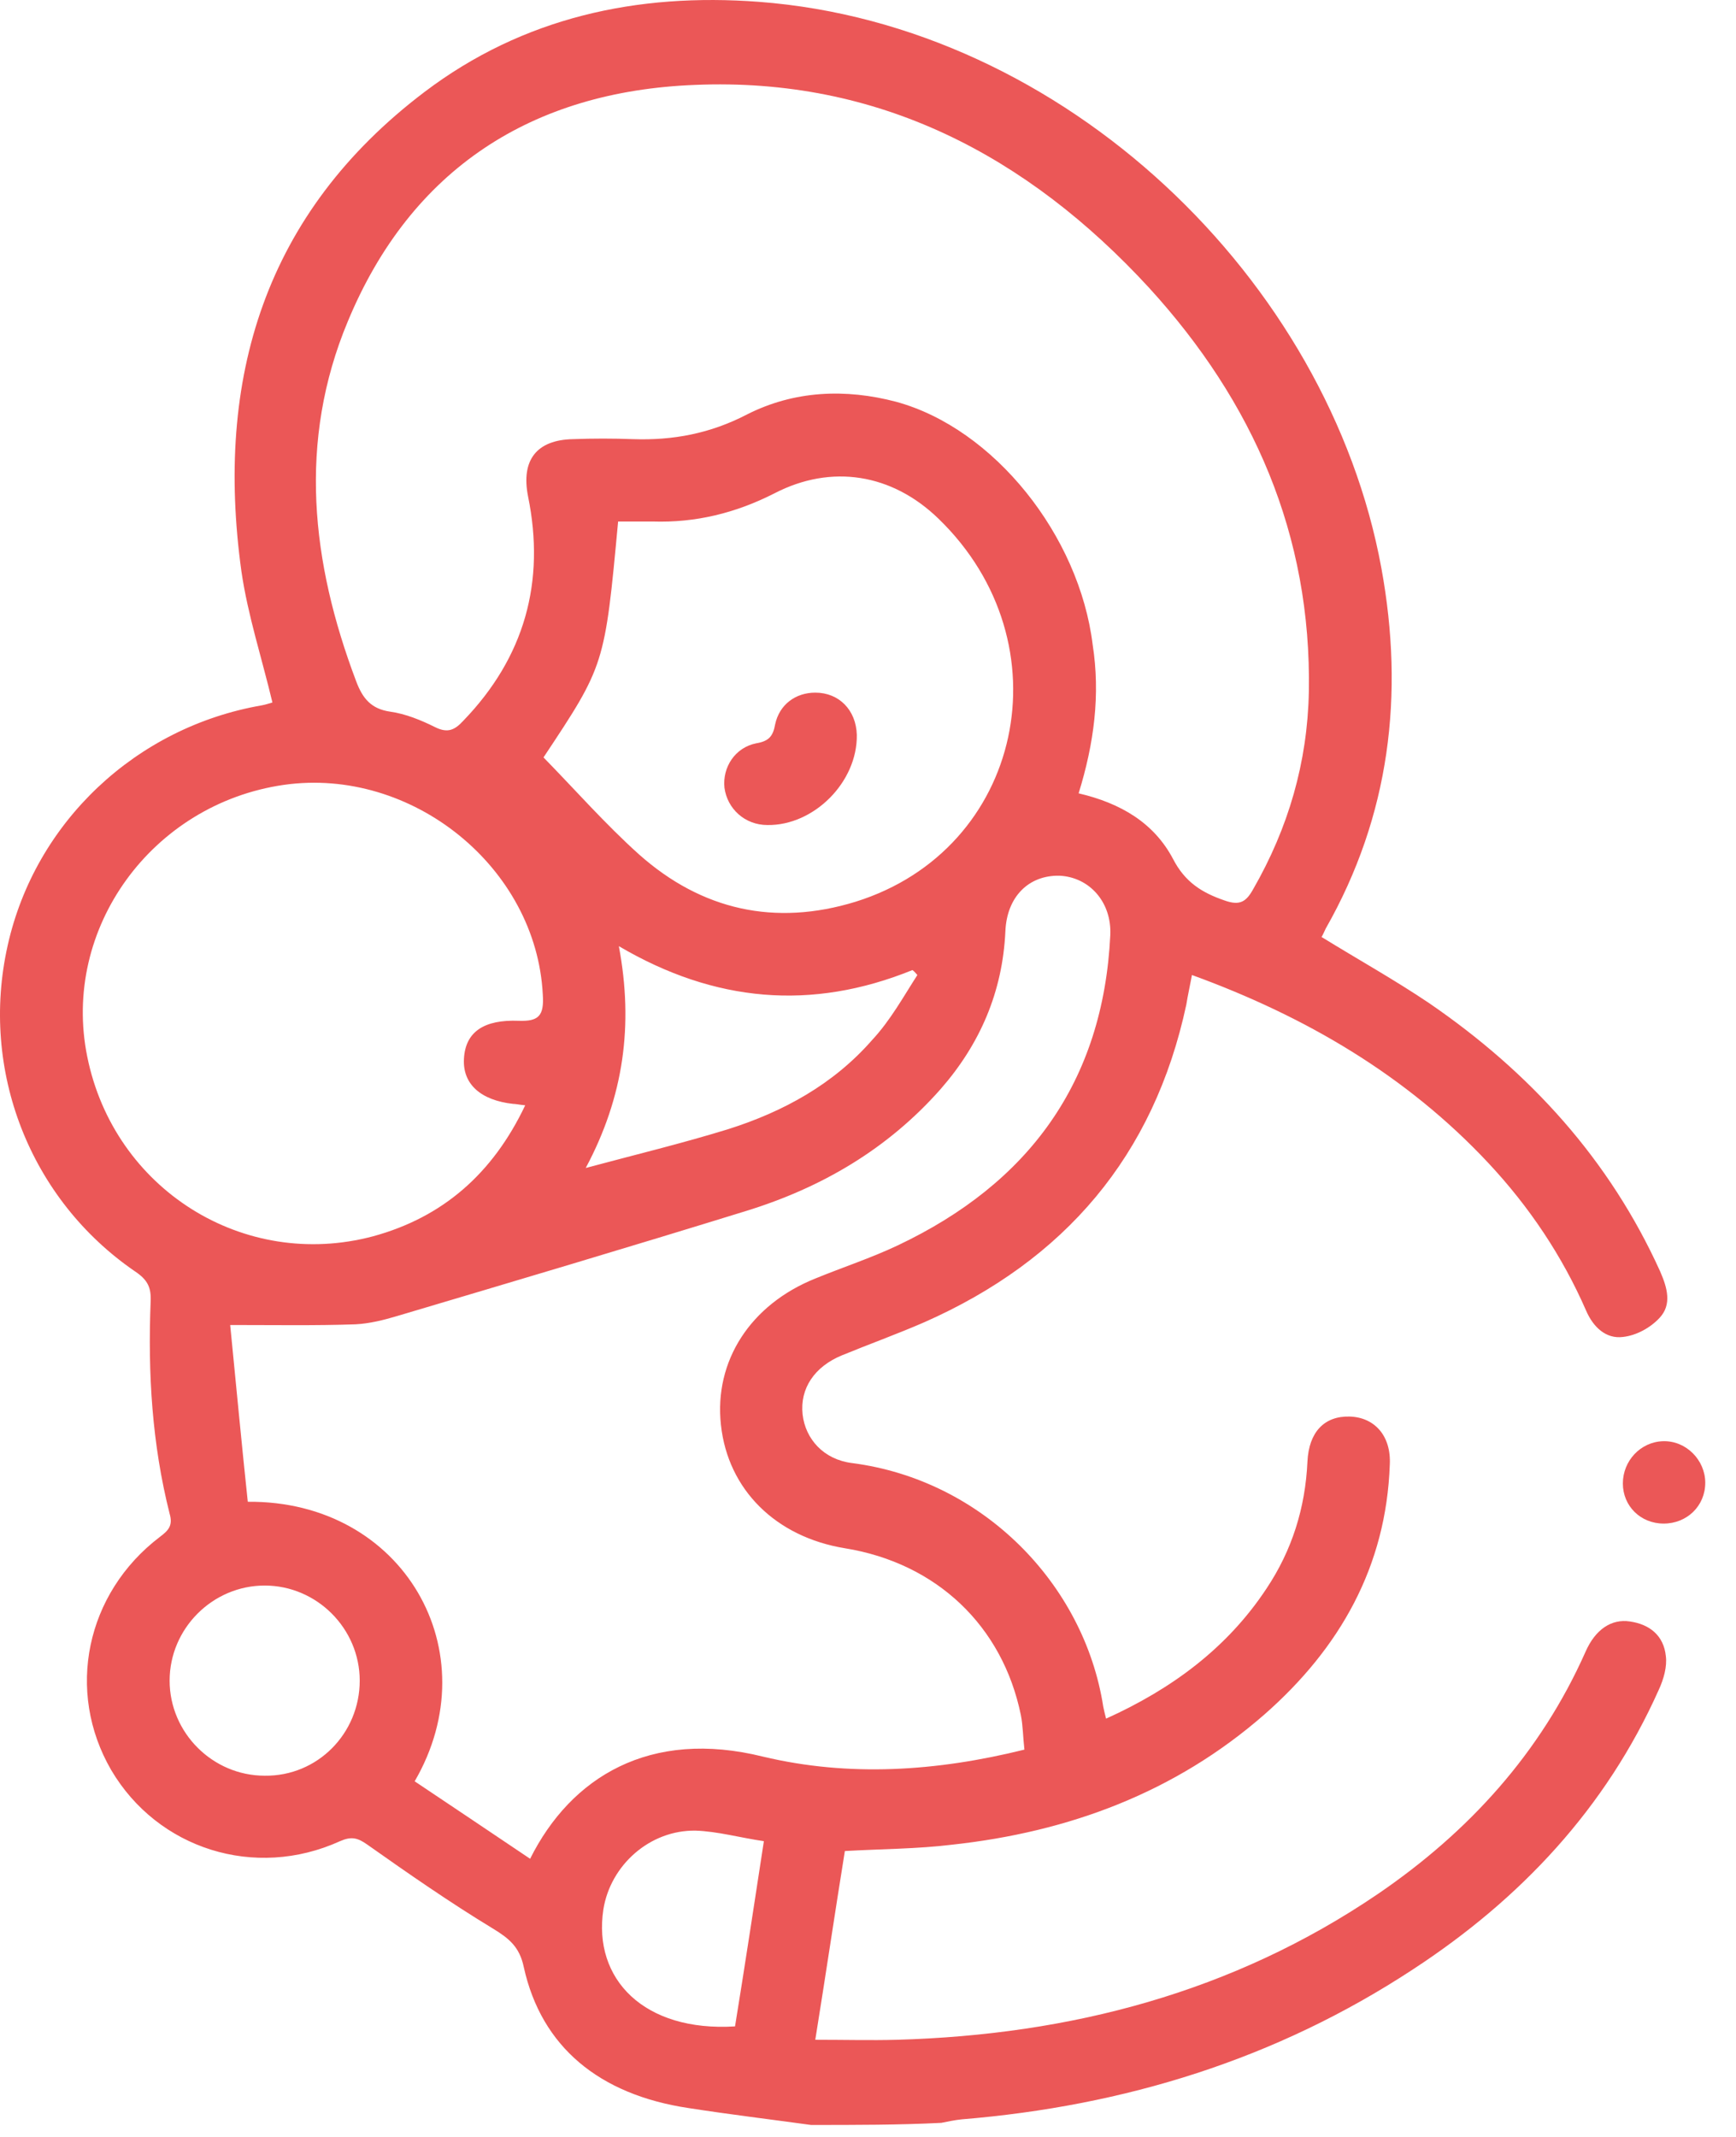 <svg width="52" height="64" viewBox="0 0 52 64" fill="none" xmlns="http://www.w3.org/2000/svg">
<path d="M24.294 63.641C23.071 63.473 21.848 63.325 20.625 63.135C17.946 62.734 16.217 61.3 15.69 58.917C15.563 58.306 15.247 58.053 14.761 57.757C13.475 56.977 12.231 56.112 11.007 55.248C10.712 55.037 10.522 54.994 10.185 55.142C7.633 56.302 4.723 55.374 3.331 53.012C1.96 50.65 2.571 47.718 4.786 46.031C5.039 45.841 5.187 45.694 5.081 45.335C4.554 43.247 4.427 41.138 4.512 38.987C4.533 38.565 4.427 38.333 4.048 38.08C0.905 35.929 -0.613 32.069 0.23 28.315C1.053 24.625 4.069 21.777 7.844 21.124C7.97 21.102 8.076 21.06 8.16 21.039C7.844 19.711 7.422 18.424 7.232 17.116C6.431 11.338 7.928 6.382 12.716 2.754C15.668 0.519 19.085 -0.22 22.734 0.055C31.908 0.751 39.795 8.385 41.377 17.011C42.073 20.807 41.63 24.435 39.711 27.809C39.669 27.894 39.627 27.999 39.585 28.062C40.681 28.737 41.778 29.349 42.811 30.045C45.827 32.112 48.211 34.727 49.729 38.08C49.94 38.565 50.087 39.071 49.708 39.472C49.434 39.767 49.012 39.999 48.611 40.041C48.105 40.105 47.725 39.746 47.514 39.261C46.797 37.616 45.806 36.14 44.583 34.832C42.136 32.217 39.121 30.445 35.704 29.201C35.641 29.539 35.578 29.813 35.535 30.087C34.565 34.621 31.887 37.743 27.69 39.599C26.867 39.957 26.045 40.252 25.222 40.59C24.4 40.927 23.957 41.581 24.041 42.361C24.125 43.1 24.674 43.711 25.517 43.817C29.44 44.323 32.477 47.444 33.047 51.114C33.068 51.219 33.089 51.304 33.131 51.472C35.092 50.587 36.758 49.363 37.94 47.571C38.699 46.432 39.099 45.166 39.163 43.775C39.205 42.889 39.669 42.404 40.428 42.425C41.166 42.446 41.672 42.994 41.63 43.859C41.525 46.917 40.133 49.363 37.876 51.346C35.198 53.687 32.013 54.868 28.512 55.248C27.479 55.374 26.424 55.374 25.307 55.437C25.011 57.272 24.737 59.128 24.421 61.09C25.307 61.09 26.087 61.111 26.867 61.09C32.055 60.942 36.927 59.676 41.272 56.724C43.992 54.868 46.144 52.506 47.493 49.469C47.789 48.794 48.274 48.478 48.822 48.562C49.413 48.646 49.834 48.984 49.898 49.595C49.94 49.912 49.834 50.291 49.687 50.608C48.105 54.151 45.553 56.871 42.326 58.98C38.214 61.68 33.679 63.072 28.808 63.473C28.597 63.494 28.407 63.536 28.196 63.578C26.952 63.641 25.623 63.641 24.294 63.641ZM32.309 23.76C33.574 24.055 34.565 24.646 35.135 25.721C35.493 26.417 35.999 26.734 36.674 26.966C37.138 27.134 37.328 27.008 37.539 26.628C38.593 24.793 39.163 22.832 39.205 20.723C39.289 16.02 37.539 12.034 34.417 8.617C30.769 4.652 26.298 2.311 20.814 2.543C15.943 2.733 12.315 5.053 10.417 9.629C8.92 13.215 9.32 16.842 10.67 20.407C10.86 20.913 11.113 21.229 11.682 21.313C12.146 21.377 12.61 21.567 13.032 21.777C13.412 21.967 13.623 21.862 13.876 21.588C15.71 19.689 16.343 17.433 15.816 14.86C15.605 13.784 16.069 13.173 17.166 13.152C17.756 13.13 18.368 13.13 18.958 13.152C20.161 13.194 21.278 12.983 22.375 12.413C23.788 11.696 25.328 11.633 26.846 12.034C29.778 12.835 32.33 16.041 32.73 19.31C32.962 20.807 32.773 22.262 32.309 23.76ZM30.685 52.4C30.642 52.021 30.642 51.683 30.579 51.367C30.031 48.688 28.048 46.812 25.307 46.369C23.24 46.031 21.806 44.618 21.595 42.678C21.384 40.759 22.48 39.071 24.421 38.291C25.243 37.954 26.087 37.679 26.888 37.3C30.811 35.444 33.047 32.407 33.258 27.999C33.3 27.008 32.625 26.27 31.739 26.227C30.811 26.206 30.157 26.86 30.115 27.894C30.031 29.707 29.356 31.268 28.175 32.618C26.593 34.41 24.611 35.57 22.354 36.266C18.874 37.342 15.394 38.375 11.914 39.409C11.492 39.535 11.071 39.641 10.649 39.662C9.468 39.704 8.266 39.683 6.895 39.683C7.064 41.391 7.232 43.184 7.422 44.977C12.083 44.934 14.677 49.469 12.421 53.349C13.559 54.109 14.719 54.889 15.879 55.669C17.102 53.223 19.465 51.768 22.86 52.611C25.433 53.223 28.048 53.054 30.685 52.4ZM15.732 33.103C15.521 33.082 15.457 33.061 15.373 33.061C14.403 32.955 13.855 32.47 13.897 31.711C13.939 30.91 14.487 30.53 15.542 30.572C16.132 30.593 16.301 30.424 16.259 29.792C16.069 25.974 12.336 22.959 8.498 23.507C4.554 24.076 1.833 27.809 2.614 31.648C3.415 35.613 7.296 38.059 11.176 37.026C13.264 36.456 14.761 35.149 15.732 33.103ZM16.28 22.684C17.229 23.654 18.136 24.688 19.148 25.595C21.025 27.261 23.219 27.746 25.623 27.008C30.642 25.447 31.971 19.268 28.112 15.535C26.72 14.185 24.906 13.89 23.198 14.775C22.038 15.366 20.835 15.661 19.549 15.619C19.212 15.619 18.853 15.619 18.515 15.619C18.115 19.922 18.115 19.922 16.28 22.684ZM27.479 29.201C27.437 29.159 27.395 29.096 27.331 29.053C24.315 30.277 21.405 30.024 18.537 28.337C18.98 30.699 18.684 32.85 17.545 34.98C19.043 34.579 20.435 34.242 21.806 33.82C23.472 33.293 24.969 32.47 26.129 31.142C26.677 30.551 27.057 29.855 27.479 29.201ZM10.775 50.334C10.775 48.773 9.489 47.486 7.928 47.486C6.368 47.486 5.081 48.773 5.081 50.334C5.081 51.894 6.368 53.181 7.928 53.181C9.51 53.202 10.775 51.915 10.775 50.334ZM22.881 55.142C22.164 55.037 21.489 54.847 20.835 54.826C19.465 54.805 18.284 55.859 18.073 57.188C17.756 59.276 19.296 60.858 22.017 60.689C22.312 58.875 22.586 57.061 22.881 55.142Z" fill="#EB5757"/>
<path d="M49.834 45.63C49.139 45.63 48.611 45.103 48.611 44.428C48.611 43.753 49.139 43.184 49.813 43.163C50.509 43.142 51.079 43.732 51.079 44.407C51.079 45.103 50.53 45.63 49.834 45.63Z" fill="#EB5757"/>
<path d="M24.421 20.744C25.138 20.744 25.644 21.271 25.665 22.009C25.686 23.422 24.379 24.73 22.987 24.709C22.312 24.709 21.785 24.224 21.7 23.591C21.637 22.98 22.017 22.389 22.649 22.262C23.029 22.199 23.155 22.052 23.219 21.693C23.345 21.102 23.83 20.744 24.421 20.744Z" fill="#EB5757"/>
</svg>
